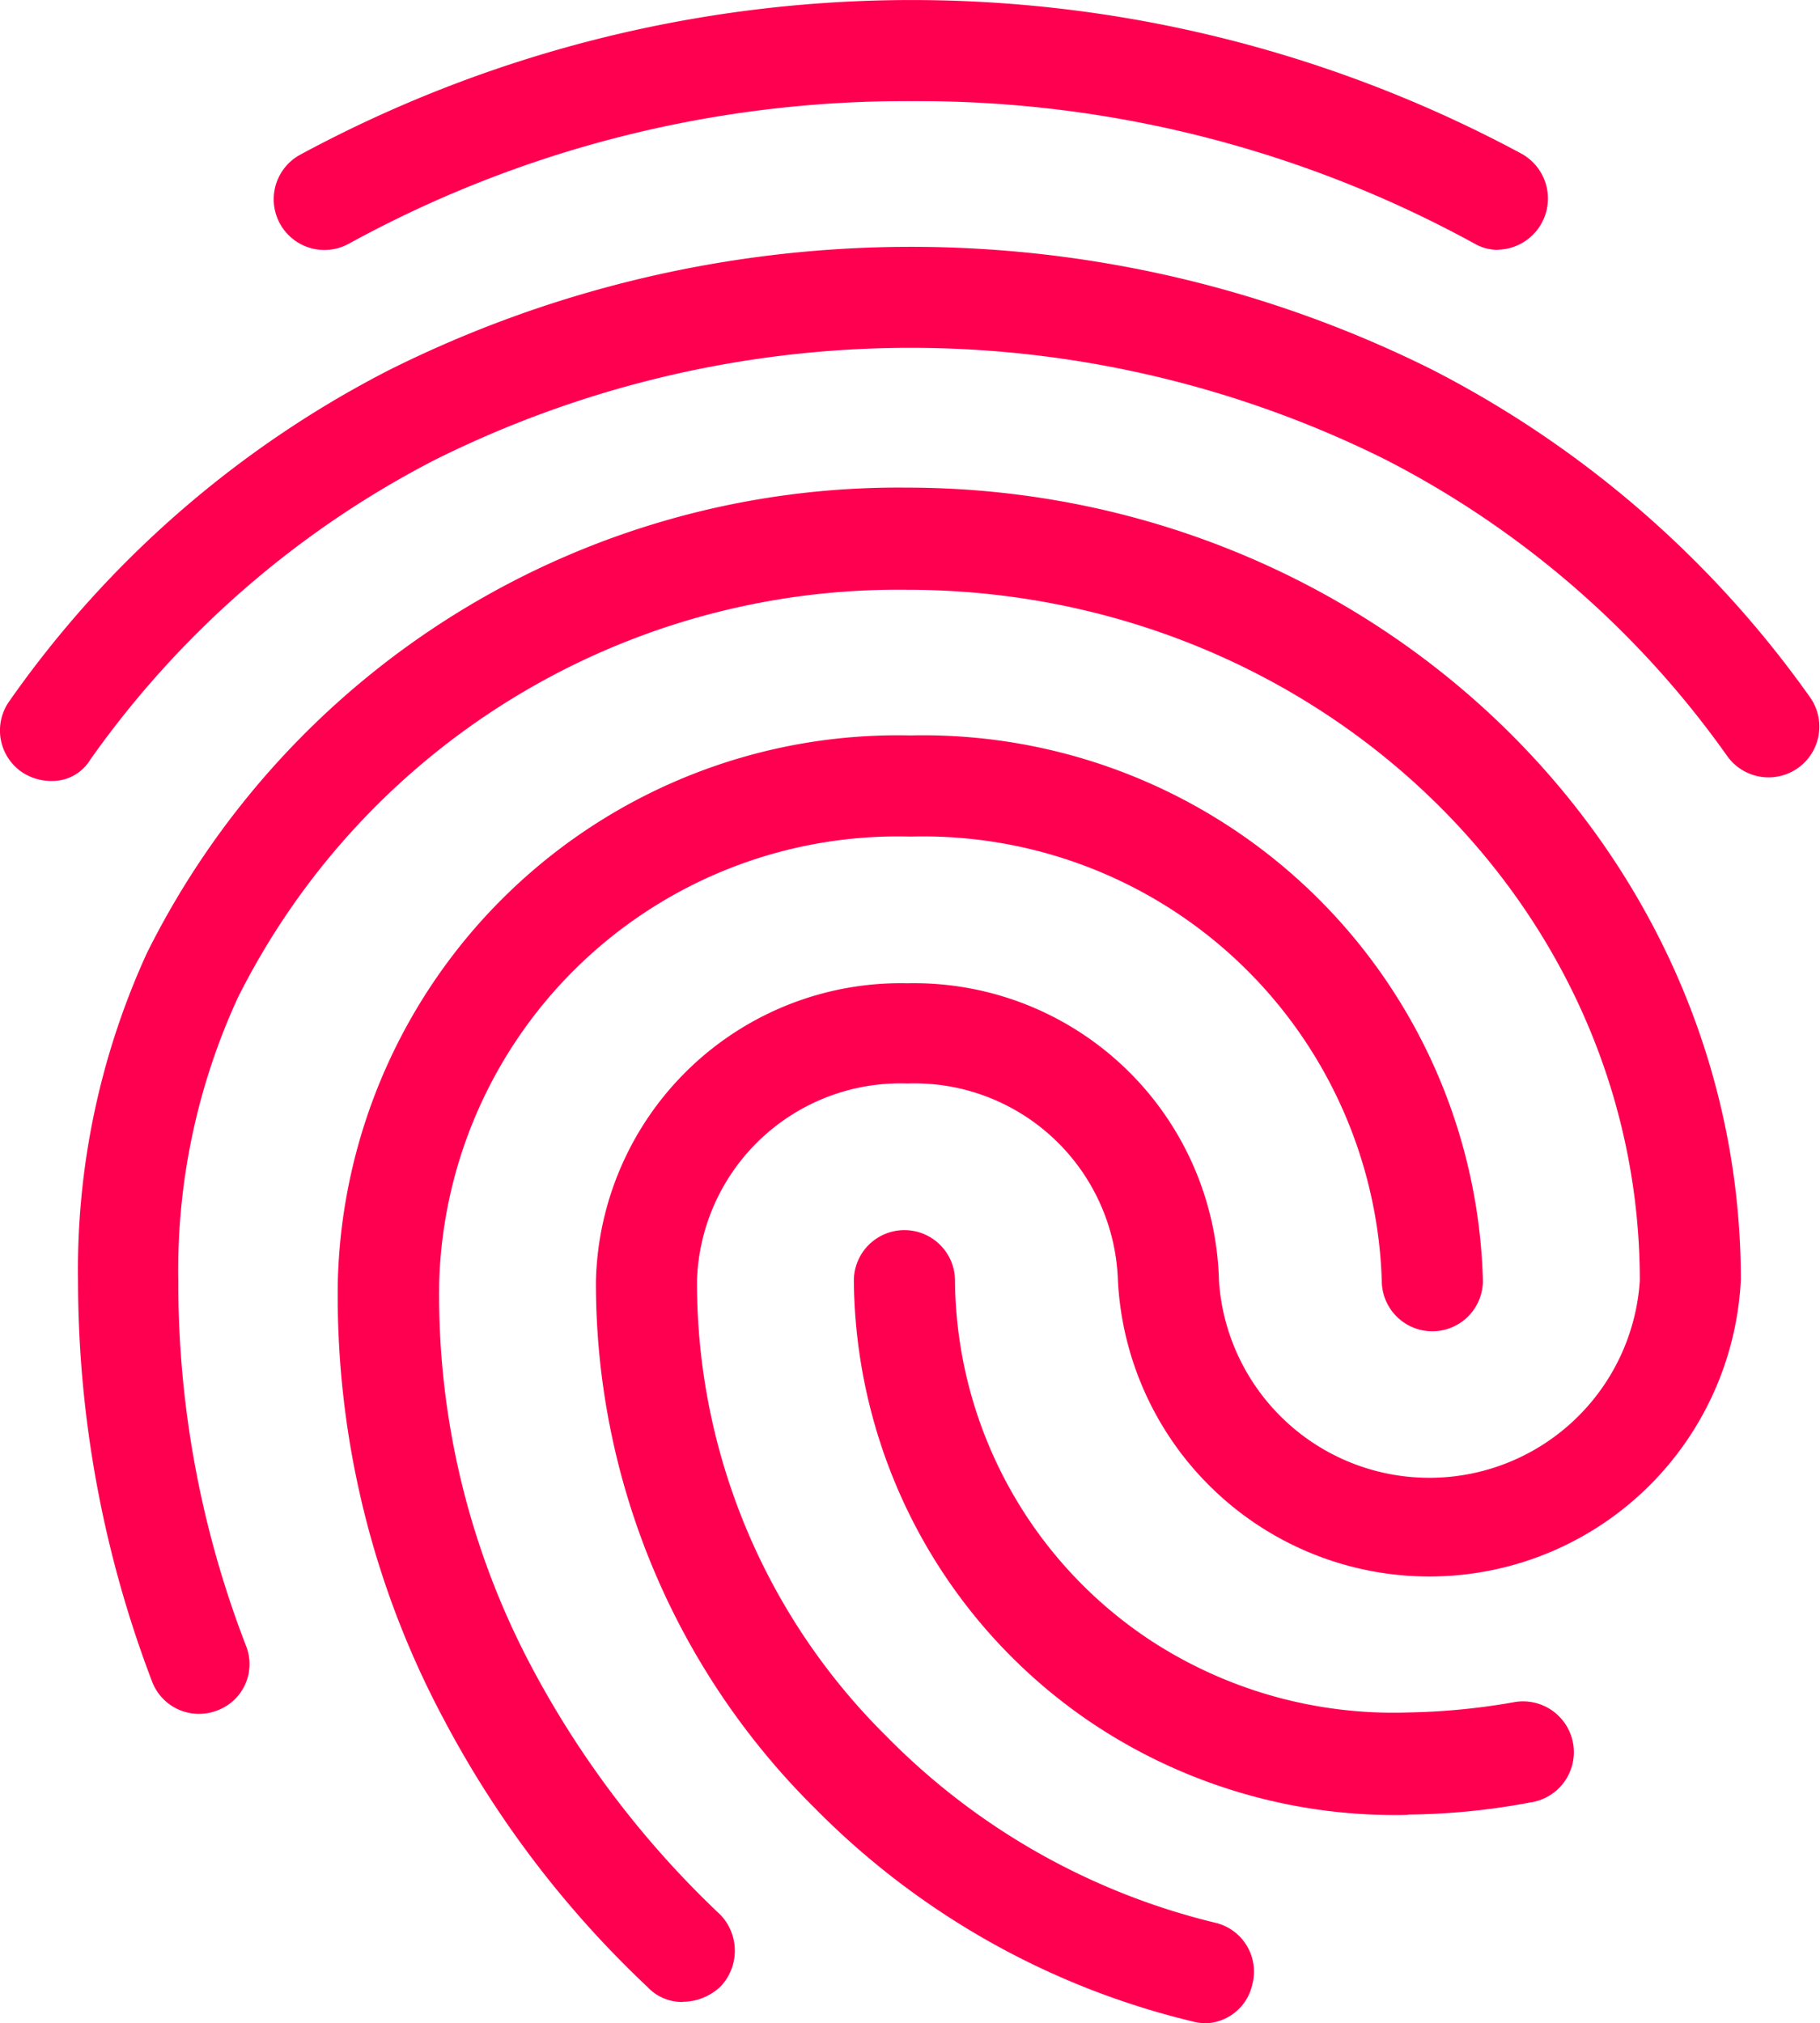 <svg xmlns="http://www.w3.org/2000/svg" width="32" height="35.563" viewBox="0 0 32 35.563"><defs><style>.a{fill:#FF0051;}</style></defs><path class="a" d="M29.337,6.392a.826.826,0,0,1-.409-.107,20.345,20.345,0,0,0-9.9-2.507,20.343,20.343,0,0,0-9.9,2.507.891.891,0,1,1-.854-1.565A22.625,22.625,0,0,1,29.746,4.7a.9.9,0,0,1-.409,1.689ZM3.892,15.727a.926.926,0,0,1-.516-.16.887.887,0,0,1-.213-1.245A18.384,18.384,0,0,1,9.831,8.508,20.526,20.526,0,0,1,28.163,8.49a18.454,18.454,0,0,1,6.668,5.779A.893.893,0,0,1,33.373,15.3a16.693,16.693,0,0,0-6.028-5.228,18.737,18.737,0,0,0-16.715.018,16.869,16.869,0,0,0-6.046,5.263.775.775,0,0,1-.693.373ZM15,37.189a.834.834,0,0,1-.622-.267,17.976,17.976,0,0,1-3.574-4.694,15.784,15.784,0,0,1-1.867-7.717,9.848,9.848,0,0,1,10.064-9.584A9.848,9.848,0,0,1,29.07,24.511a.889.889,0,0,1-1.778,0,8.066,8.066,0,0,0-8.286-7.806,8.066,8.066,0,0,0-8.286,7.806,13.93,13.93,0,0,0,1.654,6.846,16.831,16.831,0,0,0,3.29,4.3.913.913,0,0,1,0,1.262.975.975,0,0,1-.658.267ZM27.754,33.9a9.576,9.576,0,0,1-5.512-1.583,9.467,9.467,0,0,1-4.232-7.806.889.889,0,0,1,1.778,0,7.648,7.648,0,0,0,3.45,6.33A7.8,7.8,0,0,0,27.754,32.1a11.751,11.751,0,0,0,1.849-.178.893.893,0,1,1,.3,1.76,12.142,12.142,0,0,1-2.152.213ZM24.18,37.563a1.041,1.041,0,0,1-.231-.036,13.874,13.874,0,0,1-6.615-3.734,12.974,12.974,0,0,1-3.859-9.282,5.362,5.362,0,0,1,5.477-5.228,5.362,5.362,0,0,1,5.477,5.228,3.708,3.708,0,0,0,7.4,0c0-6.7-5.779-12.145-12.892-12.145A12.981,12.981,0,0,0,7.181,19.532a11.439,11.439,0,0,0-1.049,4.979A17.67,17.67,0,0,0,7.323,30.93a.868.868,0,0,1-.516,1.138.882.882,0,0,1-1.138-.516,19.81,19.81,0,0,1-1.3-7.041A13.359,13.359,0,0,1,5.581,18.75a14.757,14.757,0,0,1,13.354-8.179c8.091,0,14.67,6.241,14.67,13.923a5.483,5.483,0,0,1-10.953,0,3.581,3.581,0,0,0-3.7-3.45,3.581,3.581,0,0,0-3.7,3.45,11.2,11.2,0,0,0,3.325,8.019,12.091,12.091,0,0,0,5.815,3.29.883.883,0,0,1,.622,1.085.868.868,0,0,1-.836.676Z" transform="translate(-2.997 -2)"/></svg>